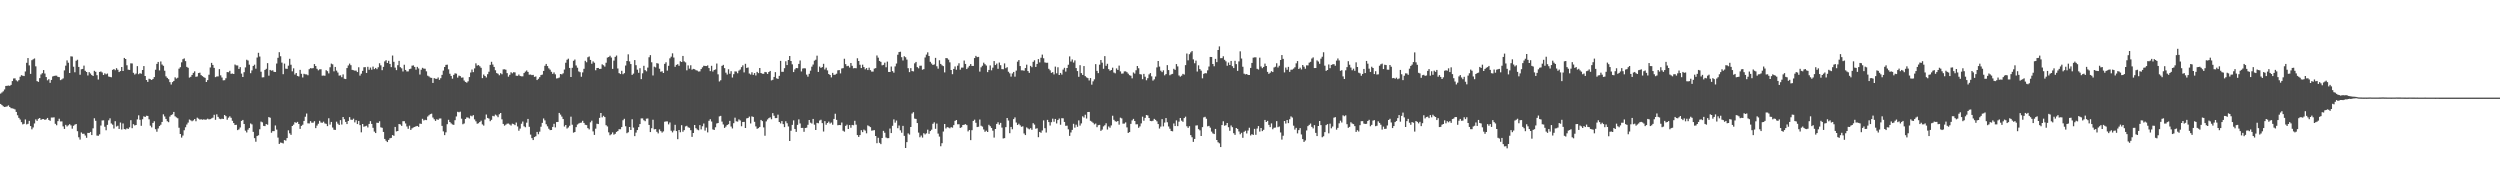 <?xml version="1.0" encoding="UTF-8"?>
<svg xmlns="http://www.w3.org/2000/svg" width="1920" height="150">
  <path d="M0 71.894h1v7.910H0zM1 70.990h1v9.677H1zM2 70.145h1v11.492H2zM3 68.715h1v13.472H3zM4 65.991h1v15.994H4zM5 65.879h1v15.859H5zM6 65.696h1v15.273H6zM7 65.923h1v16.237H7zM8 65.199h1v17.910H8zM9 62.249h1v21.011H9zM10 60.281h1v23.206H10zM11 60.157h1v23.886H11zM12 61.677h1v24.280H12zM13 62.519h1v26.026H13zM14 61.546h1v28.965H14zM15 58.935h1v32.890H15zM16 57.754h1v36.056H16zM17 58.159h1v37.374H17zM18 58.411h1v36.669H18zM19 54.909h1v36.827H19zM20 48.244h1v47.314H20zM21 44.614h1v50.473H21zM22 50.246h1v42.590H22zM23 56.733h1v40.079H23zM24 46.227h1v53.110H24zM25 45.502h1v52.414H25zM26 44.879h1v49.921H26zM27 50.947h1v40.762H27zM28 62.325h1v30.526H28zM29 62.885h1v28.331H29zM30 60.020h1v30.602H30zM31 57.195h1v34.866H31zM32 56.193h1v35.305H32zM33 53.831h1v37.592H33zM34 56.472h1v35.662H34zM35 59.164h1v32.487H35zM36 61.681h1v28.869H36zM37 60.812h1v31.313H37zM38 63.574h1v29.189H38zM39 61.404h1v28.883H39zM40 58.736h1v31.528H40zM41 58.315h1v31.776H41zM42 58.113h1v36.974H42zM43 58.120h1v38.095H43zM44 59.017h1v34.016H44zM45 59.216h1v31.959H45zM46 61.539h1v31.760H46zM47 60.956h1v32.275H47zM48 60.214h1v36.875H48zM49 54.062h1v44.980H49zM50 50.430h1v45.458H50zM51 46.376h1v50.729H51zM52 48.198h1v48.033H52zM53 56.083h1v39.306H53zM54 43.282h1v53.032H54zM55 43.391h1v55.442H55zM56 51.267h1v45.330H56zM57 55.524h1v40.212H57zM58 46.655h1v48.592H58zM59 45.872h1v54.900H59zM60 51.425h1v54.012H60zM61 57.394h1v49.802H61zM62 53.220h1v48.500H62zM63 52.929h1v49.823H63zM64 50.386h1v52.325H64zM65 54.355h1v49.759H65zM66 55.277h1v50.562H66zM67 57.978h1v44.053H67zM68 55.385h1v46.745H68zM69 56.495h1v44.822H69zM70 57.676h1v46.051H70zM71 58.390h1v40.192H71zM72 54.382h1v36.468H72zM73 55.119h1v37.676H73zM74 57.761h1v46.383H74zM75 61.102h1v43.211H75zM76 55.270h1v47.889H76zM77 54.888h1v41.496H77zM78 55.669h1v36.836H78zM79 57.598h1v34.822H79zM80 56.303h1v41.018H80zM81 57.079h1v42.952H81zM82 56.495h1v39.397H82zM83 58.756h1v33.650H83zM84 59.106h1v31.783H84zM85 59.317h1v35.481H85zM86 53.668h1v42.087H86zM87 53.050h1v45.671H87zM88 53.897h1v39.164H88zM89 52.366h1v44.799H89zM90 53.547h1v43.034H90zM91 55.323h1v43.698H91zM92 54.586h1v39.544H92zM93 51.448h1v48.054H93zM94 54.540h1v40.283H94zM95 44.513h1v54.616H95zM96 45.332h1v54.112H96zM97 50.105h1v48.450H97zM98 53.519h1v45.502H98zM99 53.703h1v44.094H99zM100 48.619h1v43.698H100zM101 48.766h1v49.709H101zM102 55.902h1v39.468H102zM103 57.216h1v39.153H103zM104 56.488h1v39.489H104zM105 50.777h1v40.938H105zM106 57.010h1v31.577H106zM107 56.195h1v35.820H107zM108 56.637h1v39.981H108zM109 53.746h1v37.866H109zM110 50.732h1v38.612H110zM111 58.376h1v31.460H111zM112 61.418h1v27.486H112zM113 62.874h1v26.168H113zM114 60.471h1v31.167H114zM115 60.901h1v35.621H115zM116 61.416h1v36.429H116zM117 60.599h1v33.797H117zM118 59.207h1v33.945H118zM119 53.561h1v45.673H119zM120 49.065h1v52.091H120zM121 47.573h1v51.070H121zM122 54.057h1v42.773H122zM123 47.200h1v48.605H123zM124 49.553h1v44.110H124zM125 50.544h1v37.239H125zM126 54.332h1v35.108H126zM127 58.630h1v32.698H127zM128 59.795h1v33.348H128zM129 60.818h1v33.028H129zM130 63.066h1v26.502H130zM131 64.936h1v23.458H131zM132 63.066h1v24.756H132zM133 62.164h1v23.808H133zM134 59.402h1v29.958H134zM135 60.352h1v29.826H135zM136 59.722h1v31.098H136zM137 52.725h1v45.369H137zM138 51.624h1v51.311H138zM139 47.894h1v57.784H139zM140 45.463h1v58.601H140zM141 44.838h1v55.204H141zM142 46.928h1v50.798H142zM143 51.370h1v44.266H143zM144 52.068h1v42.094H144zM145 59.589h1v32.197H145zM146 58.969h1v33.458H146zM147 57.541h1v35.609H147zM148 55.950h1v36.509H148zM149 54.792h1v36.658H149zM150 59.006h1v34.101H150zM151 58.715h1v31.659H151zM152 56.097h1v35.065H152zM153 55.799h1v36.065H153zM154 57.713h1v33.893H154zM155 58.445h1v33.497H155zM156 59.221h1v32.426H156zM157 59.818h1v32.140H157zM158 62.975h1v28.823H158zM159 61.523h1v29.617H159zM160 57.397h1v34.325H160zM161 51.837h1v39.681H161zM162 48.276h1v42.677H162zM163 49.873h1v40.521H163zM164 52.100h1v36.069H164zM165 59.241h1v32.790H165zM166 58.722h1v29.075H166zM167 58.649h1v31.082H167zM168 53.105h1v38.031H168zM169 57.877h1v33.673H169zM170 59.571h1v31.561H170zM171 61.707h1v29.709H171zM172 61.601h1v26.724H172zM173 60.120h1v29.130H173zM174 55.371h1v36.600H174zM175 55.499h1v34.845H175zM176 54.371h1v34.955H176zM177 56.660h1v33.822H177zM178 56.493h1v36.301H178zM179 56.845h1v37.665H179zM180 49.569h1v46.436H180zM181 50.244h1v45.600H181zM182 50.274h1v49.670H182zM183 52.931h1v46.452H183zM184 51.544h1v46.360H184zM185 56.548h1v36.319H185zM186 59.111h1v32.982H186zM187 55.433h1v39.780H187zM188 51.739h1v48.592H188zM189 45.886h1v55.833H189zM190 46.495h1v53.091H190zM191 49.660h1v48.619H191zM192 56.218h1v38.601H192zM193 54.073h1v41.471H193zM194 50.656h1v50.636H194zM195 49.670h1v56.413H195zM196 52.732h1v56.108H196zM197 44.199h1v60.276H197zM198 40.567h1v63.293H198zM199 43.442h1v55.838H199zM200 55.106h1v38.285H200zM201 59.422h1v34.522H201zM202 59.354h1v37.335H202zM203 53.721h1v43.135H203zM204 52.844h1v42.414H204zM205 48.505h1v47.310H205zM206 58.109h1v31.801H206zM207 53.687h1v36.726H207zM208 54.275h1v47.651H208zM209 54.018h1v46.699H209zM210 55.170h1v45.559H210zM211 55.291h1v41.066H211zM212 48.798h1v50.718H212zM213 44.396h1v61.288H213zM214 40.102h1v70.438H214zM215 43.192h1v66.266H215zM216 48.090h1v61.645H216zM217 56.998h1v53.208H217zM218 48.843h1v58.713H218zM219 52.757h1v55.218H219zM220 52.913h1v53.126H220zM221 50.425h1v49.686H221zM222 45.145h1v57.278H222zM223 49.715h1v53.872H223zM224 54.792h1v41.952H224zM225 52.462h1v43.270H225zM226 57.246h1v36.578H226zM227 56.055h1v38.294H227zM228 58.331h1v35.239H228zM229 58.722h1v36.516H229zM230 53.641h1v45.332H230zM231 56.669h1v40.020H231zM232 59.489h1v36.328H232zM233 56.701h1v36.200H233zM234 57.111h1v32.526H234zM235 57.120h1v30.054H235zM236 57.813h1v36.889H236zM237 53.153h1v41.645H237zM238 52.345h1v40.695H238zM239 52.515h1v41.759H239zM240 52.322h1v41.892H240zM241 49.212h1v43.877H241zM242 50.665h1v47.729H242zM243 52.833h1v43.645H243zM244 53.996h1v41.055H244zM245 53.231h1v39.560H245zM246 53.197h1v40.887H246zM247 58.127h1v36.191H247zM248 58.008h1v35.422H248zM249 58.186h1v36.598H249zM250 53.909h1v41.235H250zM251 54.703h1v42.144H251zM252 56.394h1v34.440H252zM253 51.672h1v44.023H253zM254 48.839h1v44.808H254zM255 49.388h1v48.564H255zM256 54.799h1v44.843H256zM257 51.402h1v48.409H257zM258 54.202h1v39.244H258zM259 55.692h1v39.294H259zM260 58.060h1v37.935H260zM261 57.864h1v34.406H261zM262 59.294h1v36.349H262zM263 57.140h1v32.728H263zM264 60.489h1v31.071H264zM265 60.706h1v32.918H265zM266 52.265h1v43.002H266zM267 50.272h1v42.588H267zM268 48.834h1v41.142H268zM269 50.050h1v41.867H269zM270 53.638h1v38.404H270zM271 53.893h1v37.244H271zM272 54.277h1v39.704H272zM273 54.197h1v38.134H273zM274 55.323h1v39.970H274zM275 51.649h1v41.247H275zM276 58.081h1v38.015H276zM277 56.586h1v45.065H277zM278 54.403h1v40.835H278zM279 51.647h1v45.696H279zM280 51.569h1v45.412H280zM281 56.033h1v40.544H281zM282 51.292h1v46.609H282zM283 53.540h1v41.636H283zM284 51.858h1v41.171H284zM285 53.549h1v41.634H285zM286 51.153h1v46.989H286zM287 53.096h1v47.983H287zM288 52.190h1v49.986H288zM289 53.126h1v41.121H289zM290 51.649h1v42.751H290zM291 48.596h1v44.513H291zM292 50.178h1v47.623H292zM293 53.909h1v44.220H293zM294 51.377h1v49.969H294zM295 47.138h1v59.560H295zM296 46.239h1v61.832H296zM297 48.365h1v60.720H297zM298 46.710h1v60.759H298zM299 49.125h1v57.065H299zM300 51.569h1v54.316H300zM301 42.673h1v61.077H301zM302 47.488h1v56.799H302zM303 51.926h1v45.580H303zM304 53.860h1v47.038H304zM305 50.089h1v50.533H305zM306 46.770h1v48.486H306zM307 51.604h1v43.966H307zM308 52.462h1v44.195H308zM309 54.872h1v38.184H309zM310 49.709h1v43.391H310zM311 53.691h1v41.109H311zM312 54.863h1v42.245H312zM313 54.833h1v44.103H313zM314 53.096h1v43.423H314zM315 52.760h1v47.010H315zM316 50.446h1v48.138H316zM317 50.205h1v47.704H317zM318 51.393h1v46.099H318zM319 53.519h1v43.478H319zM320 51.329h1v45.371H320zM321 52.606h1v44.847H321zM322 57.250h1v37.683H322zM323 53.579h1v41.576H323zM324 52.087h1v39.141H324zM325 52.670h1v39.823H325zM326 52.764h1v39.235H326zM327 54.762h1v37.486H327zM328 58.122h1v31.350H328zM329 58.731h1v29.794H329zM330 59.608h1v28.070H330zM331 59.816h1v27.498H331zM332 63.693h1v26.562H332zM333 59.999h1v31.622H333zM334 60.445h1v32.455H334zM335 60.580h1v31.016H335zM336 59.512h1v32.558H336zM337 61.347h1v29.688H337zM338 60.047h1v30.915H338zM339 57.488h1v39.198H339zM340 54.224h1v46.674H340zM341 51.437h1v52.368H341zM342 49.805h1v51.842H342zM343 49.647h1v45.717H343zM344 53.226h1v38.802H344zM345 56.632h1v37.042H345zM346 58.298h1v36.475H346zM347 60.416h1v35.184H347zM348 57.477h1v38.429H348zM349 56.300h1v36.015H349zM350 56.602h1v32.822H350zM351 59.585h1v26.273H351zM352 58.047h1v28.173H352zM353 58.484h1v27.274H353zM354 59.644h1v31.474H354zM355 59.491h1v35.937H355zM356 61.844h1v32.973H356zM357 62.922h1v28.487H357zM358 63.471h1v26.690H358zM359 62.457h1v27.846H359zM360 59.164h1v31.847H360zM361 55.701h1v33.149H361zM362 53.387h1v35.950H362zM363 55.376h1v33.046H363zM364 52.535h1v39.175H364zM365 48.642h1v44.563H365zM366 50.372h1v44.657H366zM367 49.965h1v44.728H367zM368 50.910h1v42.787H368zM369 52.073h1v40.617H369zM370 59.992h1v35.550H370zM371 57.246h1v39.207H371zM372 58.358h1v33.458H372zM373 59.480h1v28.464H373zM374 56.973h1v33.598H374zM375 55.069h1v36.015H375zM376 49.830h1v43.250H376zM377 47.479h1v44.538H377zM378 49.544h1v39.459H378zM379 51.409h1v37.937H379zM380 53.986h1v34.021H380zM381 56.108h1v32.607H381zM382 56.628h1v33.364H382zM383 57.818h1v29.945H383zM384 56.236h1v30.558H384zM385 57.044h1v34.584H385zM386 53.309h1v41.876H386zM387 53.204h1v43.325H387zM388 53.581h1v42.151H388zM389 56.154h1v38.816H389zM390 58.894h1v36.001H390zM391 57.456h1v38.180H391zM392 55.511h1v40.899H392zM393 56.314h1v38.667H393zM394 55.465h1v39.855H394zM395 55.589h1v40.528H395zM396 58.163h1v35.946H396zM397 58.262h1v38.857H397zM398 57.225h1v43.165H398zM399 58.321h1v40.448H399zM400 58.633h1v36.408H400zM401 58.612h1v34.703H401zM402 56.138h1v40.881H402zM403 54.982h1v42.762H403zM404 54.140h1v40.057H404zM405 55.243h1v36.086H405zM406 57.339h1v40.045H406zM407 57.225h1v46.165H407zM408 57.715h1v48.367H408zM409 57.523h1v50.072H409zM410 59.031h1v46.259H410zM411 58.747h1v45.918H411zM412 61.507h1v39.839H412zM413 60.532h1v42.567H413zM414 59.237h1v41.869H414zM415 57.674h1v39.679H415zM416 57.269h1v37.106H416zM417 54.492h1v36.488H417zM418 50.546h1v41.931H418zM419 49.123h1v46.312H419zM420 50.759h1v46.275H420zM421 52.473h1v46.406H421zM422 53.524h1v46.440H422zM423 55.128h1v44.705H423zM424 56.728h1v40.764H424zM425 55.621h1v39.436H425zM426 57.063h1v40.782H426zM427 60.283h1v33.447H427zM428 60.047h1v33.595H428zM429 59.537h1v27.182H429zM430 56.827h1v31.203H430zM431 57.145h1v32.384H431zM432 56.314h1v35.143H432zM433 53.398h1v43.797H433zM434 48.157h1v47.868H434zM435 45.875h1v52.849H435zM436 45.058h1v52.849H436zM437 52.176h1v44.371H437zM438 59.134h1v30.476H438zM439 52.071h1v43.737H439zM440 46.694h1v55.177H440zM441 45.724h1v55.678H441zM442 50.265h1v47.372H442zM443 52.011h1v43.657H443zM444 54.836h1v40.059H444zM445 55.453h1v38.928H445zM446 58.912h1v35.246H446zM447 55.618h1v37.164H447zM448 52.826h1v41.588H448zM449 46.706h1v49.152H449zM450 47.809h1v48.287H450zM451 43.993h1v54.419H451zM452 43.371h1v56.001H452zM453 46.017h1v47.958H453zM454 48.946h1v43.751H454zM455 47.170h1v53.762H455zM456 48.182h1v55.421H456zM457 53.961h1v44.843H457zM458 52.224h1v42.787H458zM459 52.192h1v43.101H459zM460 52.947h1v37.571H460zM461 52.853h1v33.927H461zM462 49.429h1v40.672H462zM463 50.141h1v38.768H463zM464 51.134h1v38.786H464zM465 48.164h1v47.990H465zM466 44.243h1v52.865H466zM467 43.774h1v57.859H467zM468 42.794h1v61.098H468zM469 44.195h1v58.932H469zM470 52.883h1v48.798H470zM471 46.527h1v56.891H471zM472 43.659h1v59.120H472zM473 42.673h1v58.630H473zM474 52.565h1v48.095H474zM475 56.179h1v43.053H475zM476 56.893h1v42.359H476zM477 54.380h1v43.183H477zM478 56.971h1v35.394H478zM479 56.186h1v35.040H479zM480 50.333h1v46.632H480zM481 46.836h1v55.444H481zM482 41.750h1v59.830H482zM483 47.134h1v50.395H483zM484 49.191h1v50.649H484zM485 57.486h1v34.097H485zM486 56.509h1v41.469H486zM487 46.113h1v58.443H487zM488 50.050h1v51.794H488zM489 53.517h1v46.399H489zM490 55.895h1v41.757H490zM491 52.386h1v42.888H491zM492 60.761h1v30.192H492zM493 56.344h1v34.579H493zM494 50.519h1v41.853H494zM495 53.870h1v39.219H495zM496 54.778h1v36.365H496zM497 51.942h1v39.059H497zM498 43.991h1v51.938H498zM499 42.361h1v59.068H499zM500 47.804h1v50.668H500zM501 57.969h1v33.991H501zM502 51.205h1v48.122H502zM503 51.743h1v47.401H503zM504 48.479h1v52.723H504zM505 48.866h1v53.604H505zM506 52.810h1v46.575H506zM507 55.087h1v45.630H507zM508 54.746h1v47.102H508zM509 56.053h1v44.870H509zM510 49.043h1v44.442H510zM511 47.843h1v45.376H511zM512 54.227h1v38.983H512zM513 50.558h1v44.978H513zM514 44.794h1v49.258H514zM515 43.524h1v56.891H515zM516 40.952h1v60.750H516zM517 44.167h1v56.145H517zM518 51.288h1v44.554H518zM519 49.821h1v50.832H519zM520 49.299h1v57.591H520zM521 50.549h1v49.287H521zM522 47.049h1v54.556H522zM523 47.630h1v48.521H523zM524 42.945h1v58.207H524zM525 47.175h1v52.789H525zM526 47.944h1v49.134H526zM527 54.030h1v42.604H527zM528 50.212h1v47.598H528zM529 52.760h1v45.408H529zM530 50.123h1v49.846H530zM531 53.519h1v51.615H531zM532 52.897h1v49.242H532zM533 53.162h1v42.822H533zM534 53.925h1v44.515H534zM535 54.215h1v45.289H535zM536 54.927h1v45.124H536zM537 54.849h1v41.231H537zM538 53.053h1v46.323H538zM539 51.734h1v45.213H539zM540 50.471h1v44.394H540zM541 50.647h1v49.644H541zM542 50.759h1v47.255H542zM543 50.235h1v51.439H543zM544 52.272h1v40.526H544zM545 54.623h1v36.946H545zM546 50.537h1v42.808H546zM547 54.927h1v44.474H547zM548 53.753h1v46.106H548zM549 53.311h1v44.447H549zM550 48.814h1v45.992H550zM551 57.090h1v37.372H551zM552 62.558h1v26.832H552zM553 61.622h1v27.379H553zM554 50.608h1v42.764H554zM555 49.841h1v45.742H555zM556 52.350h1v45.921H556zM557 55.799h1v41.412H557zM558 57.234h1v38.750H558zM559 53.192h1v42.176H559zM560 56.641h1v36.175H560zM561 54.671h1v42.515H561zM562 59.544h1v39.107H562zM563 56.960h1v37.656H563zM564 54.845h1v35.541H564zM565 54.920h1v38.248H565zM566 56.280h1v37.106H566zM567 54.231h1v37.463H567zM568 53.384h1v39.141H568zM569 51.567h1v45.422H569zM570 50.164h1v43.508H570zM571 55.607h1v38.001H571zM572 49.022h1v49.267H572zM573 52.183h1v38.770H573zM574 51.830h1v38.814H574zM575 56.493h1v33.062H575zM576 57.255h1v37.546H576zM577 55.522h1v33.875H577zM578 57.502h1v32.327H578zM579 56.126h1v37.415H579zM580 57.960h1v39.091H580zM581 55.190h1v43.746H581zM582 56.177h1v42.245H582zM583 52.203h1v45.268H583zM584 56.085h1v36.035H584zM585 56.614h1v36.422H585zM586 56.692h1v41.142H586zM587 55.227h1v48.997H587zM588 55.479h1v37.749H588zM589 56.799h1v34.948H589zM590 55.282h1v35.458H590zM591 54.460h1v35.669H591zM592 61.745h1v29.837H592zM593 61.299h1v25.582H593zM594 59.074h1v29.819H594zM595 55.380h1v35.323H595zM596 60.155h1v30.531H596zM597 60.629h1v27.415H597zM598 58.250h1v35.452H598zM599 46.735h1v48.100H599zM600 55.161h1v37.807H600zM601 55.149h1v40.192H601zM602 52.396h1v45.222H602zM603 47.051h1v46.104H603zM604 49.960h1v44.685H604zM605 46.083h1v51.022H605zM606 43.007h1v65.279H606zM607 46.866h1v53.561H607zM608 49.386h1v46.488H608zM609 55.364h1v37.113H609zM610 53.309h1v45.737H610zM611 52.240h1v49.047H611zM612 52.389h1v43.490H612zM613 49.081h1v42.643H613zM614 46.415h1v48.427H614zM615 54.906h1v43.350H615zM616 52.627h1v45.552H616zM617 52.357h1v48.853H617zM618 52.524h1v45.765H618zM619 57.317h1v40.746H619zM620 58.868h1v37.001H620zM621 56.683h1v35.484H621zM622 54.256h1v39.928H622zM623 51.199h1v43.696H623zM624 49.548h1v41.771H624zM625 46.568h1v49.157H625zM626 45.854h1v53.970H626zM627 42.767h1v51.581H627zM628 55.266h1v39.425H628zM629 51.160h1v41.386H629zM630 52.155h1v39.800H630zM631 51.485h1v43.089H631zM632 49.004h1v52.020H632zM633 53.362h1v39.681H633zM634 51.981h1v43.824H634zM635 54.078h1v40.388H635zM636 56.827h1v36.541H636zM637 57.605h1v37.244H637zM638 59.454h1v34.641H638zM639 55.941h1v39.832H639zM640 57.518h1v33.815H640zM641 57.294h1v30.052H641zM642 56.618h1v35.415H642zM643 54.012h1v42.197H643zM644 53.808h1v42.171H644zM645 56.346h1v39.775H645zM646 52.570h1v41.521H646zM647 52.325h1v48.054H647zM648 45.090h1v56.007H648zM649 49.249h1v47.415H649zM650 50.858h1v44.888H650zM651 50.523h1v48.548H651zM652 51.842h1v44.215H652zM653 48.376h1v49.741H653zM654 50.521h1v45.431H654zM655 52.483h1v43.735H655zM656 52.256h1v40.519H656zM657 52.437h1v43.302H657zM658 44.765h1v58.946H658zM659 46.868h1v58.294H659zM660 49.720h1v54.030H660zM661 52.299h1v47.694H661zM662 49.651h1v51.846H662zM663 51.482h1v48.038H663zM664 53.249h1v47.063H664zM665 52.256h1v50.150H665zM666 53.815h1v42.487H666zM667 51.970h1v44.952H667zM668 53.863h1v43.797H668zM669 55.009h1v45.353H669zM670 55.012h1v45.140H670zM671 52.695h1v47.248H671zM672 52.309h1v52.123H672zM673 42.572h1v67.397H673zM674 44.275h1v61.546H674zM675 46.790h1v62.860H675zM676 47.511h1v63.158H676zM677 50.187h1v55.779H677zM678 49.793h1v50.729H678zM679 48.127h1v53.817H679zM680 51.656h1v53.989H680zM681 47.294h1v58.859H681zM682 55.243h1v50.862H682zM683 55.286h1v43.407H683zM684 51.073h1v51.102H684zM685 54.623h1v42.002H685zM686 55.833h1v35.882H686zM687 51.018h1v43.197H687zM688 48.791h1v43.778H688zM689 42.016h1v56.451H689zM690 39.999h1v56.429H690zM691 39.732h1v60.388H691zM692 43.936h1v57.992H692zM693 46.447h1v50.244H693zM694 43.231h1v61.098H694zM695 43.973h1v69.695H695zM696 45.770h1v63.396H696zM697 52.364h1v50.091H697zM698 55.380h1v47.997H698zM699 52.318h1v45.227H699zM700 54.591h1v32.581H700zM701 54.822h1v31.355H701zM702 48.626h1v42.483H702zM703 47.550h1v43.810H703zM704 51.569h1v42.966H704zM705 52.460h1v49.397H705zM706 50.459h1v54.941H706zM707 50.425h1v53.657H707zM708 53.542h1v52.137H708zM709 53.089h1v49.210H709zM710 44.112h1v59.129H710zM711 41.915h1v60.505H711zM712 40.166h1v59.425H712zM713 42.984h1v59.763H713zM714 47.466h1v53.174H714zM715 48.770h1v50.826H715zM716 49.908h1v45.181H716zM717 49.441h1v44.527H717zM718 44.451h1v54.483H718zM719 50.910h1v44.009H719zM720 52.732h1v49.885H720zM721 46.259h1v58.672H721zM722 49.123h1v63.192H722zM723 50.198h1v59.754H723zM724 50.773h1v50.240H724zM725 55.618h1v39.633H725zM726 44.609h1v54.044H726zM727 44.772h1v52.856H727zM728 45.808h1v52.144H728zM729 47.859h1v50.706H729zM730 53.744h1v43.895H730zM731 56.982h1v41.050H731zM732 52.936h1v43.169H732zM733 51.027h1v41.814H733zM734 53.565h1v38.592H734zM735 50.455h1v45.007H735zM736 48.605h1v46.829H736zM737 53.513h1v44.735H737zM738 51.940h1v45.820H738zM739 51.910h1v44.085H739zM740 46.490h1v49.315H740zM741 49.120h1v46.209H741zM742 53.046h1v43.078H742zM743 51.844h1v49.081H743zM744 50.565h1v49.283H744zM745 49.216h1v58.431H745zM746 50.645h1v49.329H746zM747 50.633h1v42.256H747zM748 44.586h1v47.308H748zM749 42.927h1v51.382H749zM750 43.877h1v53.721H750zM751 43.678h1v53.650H751zM752 54.982h1v36.836H752zM753 51.730h1v44.810H753zM754 50.473h1v46.754H754zM755 48.109h1v51.297H755zM756 49.283h1v51.947H756zM757 50.338h1v50.020H757zM758 55.410h1v45.957H758zM759 53.716h1v42.107H759zM760 50.219h1v46.683H760zM761 54.012h1v44.250H761zM762 51.986h1v48.351H762zM763 46.898h1v58.768H763zM764 49.949h1v49.107H764zM765 48.837h1v46.326H765zM766 52.821h1v41.093H766zM767 48.001h1v47.752H767zM768 50.077h1v44.307H768zM769 53.073h1v44.932H769zM770 53.178h1v53.146H770zM771 48.669h1v57.426H771zM772 52.359h1v45.259H772zM773 51.595h1v39.027H773zM774 55.069h1v37.477H774zM775 56.335h1v45.943H775zM776 58.852h1v38.651H776zM777 56.424h1v42.851H777zM778 55.264h1v36.227H778zM779 58.859h1v31.318H779zM780 54.199h1v39.915H780zM781 47.340h1v48.676H781zM782 46.113h1v48.907H782zM783 50.750h1v45.497H783zM784 54.007h1v43.398H784zM785 54.034h1v43.005H785zM786 54.316h1v48.196H786zM787 52.263h1v51.480H787zM788 49.642h1v48.189H788zM789 54.577h1v44.108H789zM790 55.978h1v43.369H790zM791 50.567h1v47.914H791zM792 51.590h1v48.120H792zM793 47.438h1v47.184H793zM794 46.275h1v49.395H794zM795 51.393h1v47.461H795zM796 49.088h1v49.443H796zM797 45.438h1v59.917H797zM798 47.935h1v53.403H798zM799 44.328h1v57.669H799zM800 41.920h1v58.255H800zM801 44.746h1v47.720H801zM802 47.928h1v50.537H802zM803 48.207h1v53.558H803zM804 48.184h1v43.856H804zM805 52.844h1v40.913H805zM806 54.021h1v42.393H806zM807 55.982h1v37.862H807zM808 55.383h1v35.742H808zM809 57.127h1v36.367H809zM810 51.151h1v40.192H810zM811 56.344h1v38.486H811zM812 51.684h1v40.542H812zM813 57.580h1v33.430H813zM814 56.010h1v39.775H814zM815 57.298h1v33.469H815zM816 53.439h1v37.427H816zM817 52.087h1v41.581H817zM818 55.009h1v41.611H818zM819 52.247h1v44.275H819zM820 49.731h1v49.574H820zM821 43.309h1v61.034H821zM822 47.243h1v54.504H822zM823 45.676h1v54.053H823zM824 48.049h1v47.019H824zM825 46.376h1v51.649H825zM826 52.286h1v43.474H826zM827 54.584h1v42.796H827zM828 58.967h1v33.474H828zM829 50.056h1v46.387H829zM830 56.147h1v38.608H830zM831 57.552h1v31.815H831zM832 50.729h1v39.544H832zM833 58.482h1v29.620H833zM834 59.420h1v31.595H834zM835 60.031h1v25.980H835zM836 61.787h1v24.165H836zM837 59.960h1v32.824H837zM838 65.000h1v28.445H838zM839 62.466h1v31.870H839zM840 60.910h1v34.621H840zM841 49.255h1v45.596H841zM842 54.412h1v43.298H842zM843 56.174h1v39.993H843zM844 49.663h1v46.223H844zM845 46.090h1v54.421H845zM846 48.120h1v51.416H846zM847 52.831h1v44.231H847zM848 43.124h1v53.069H848zM849 50.558h1v44.112H849zM850 49.001h1v50.491H850zM851 53.091h1v44.025H851zM852 54.300h1v43.799H852zM853 53.760h1v42.522H853zM854 51.981h1v36.928H854zM855 55.692h1v36.303H855zM856 56.319h1v36.804H856zM857 52.522h1v40.990H857zM858 53.687h1v39.256H858zM859 50.384h1v45.376H859zM860 54.836h1v35.541H860zM861 56.552h1v34.367H861zM862 56.419h1v38.553H862zM863 54.836h1v40.086H863zM864 54.760h1v39.256H864zM865 55.444h1v42.403H865zM866 56.589h1v45.497H866zM867 57.745h1v43.691H867zM868 58.184h1v36.964H868zM869 60.134h1v32.350H869zM870 55.637h1v35.674H870zM871 56.513h1v36.404H871zM872 53.945h1v41.526H872zM873 50.713h1v44.730H873zM874 52.432h1v45.701H874zM875 56.918h1v40.171H875zM876 57.179h1v37.603H876zM877 60.839h1v28.759H877zM878 56.726h1v35.987H878zM879 58.907h1v31.622H879zM880 61.633h1v26.694H880zM881 60.077h1v28.580H881zM882 57.159h1v33.463H882zM883 56.113h1v36.763H883zM884 58.598h1v34.476H884zM885 61.894h1v30.810H885zM886 60.933h1v30.357H886zM887 58.793h1v33.241H887zM888 51.739h1v41.430H888zM889 46.870h1v48.415H889zM890 51.153h1v47.543H890zM891 54.293h1v42.943H891zM892 55.399h1v36.102H892zM893 54.018h1v43.060H893zM894 57.880h1v36.273H894zM895 56.863h1v33.824H895zM896 50.043h1v43.861H896zM897 53.822h1v43.284H897zM898 57.802h1v41.066H898zM899 57.106h1v43.481H899zM900 56.738h1v44.144H900zM901 52.840h1v41.988H901zM902 53.636h1v43.174H902zM903 49.207h1v43.284H903zM904 50.993h1v45.872H904zM905 57.978h1v35.470H905zM906 58.873h1v31.739H906zM907 58.136h1v34.541H907zM908 56.708h1v36.857H908zM909 57.312h1v33.353H909zM910 50.022h1v39.592H910zM911 41.098h1v55.865H911zM912 46.310h1v51.897H912zM913 41.611h1v55.330H913zM914 40.224h1v63.570H914zM915 39.207h1v66.232H915zM916 45.609h1v63.359H916zM917 48.585h1v58.113H917zM918 46.541h1v49.887H918zM919 54.941h1v41.338H919zM920 50.175h1v48.985H920zM921 53.030h1v47.083H921zM922 54.272h1v50.155H922zM923 60.175h1v37.486H923zM924 56.731h1v33.437H924zM925 56.147h1v33.543H925zM926 56.330h1v34.868H926zM927 54.005h1v42.998H927zM928 51.098h1v45.575H928zM929 43.728h1v54.346H929zM930 43.783h1v57.280H930zM931 49.150h1v53.286H931zM932 50.901h1v52.084H932zM933 45.186h1v53.860H933zM934 47.729h1v59.772H934zM935 38.393h1v70.866H935zM936 35.616h1v74.444H936zM937 44.673h1v68.280H937zM938 44.655h1v51.414H938zM939 43.208h1v49.940H939zM940 45.911h1v50.661H940zM941 47.081h1v49.077H941zM942 50.491h1v43.996H942zM943 48.029h1v49.660H943zM944 49.903h1v50.565H944zM945 46.781h1v49.590H945zM946 50.842h1v46.848H946zM947 52.270h1v50.004H947zM948 46.690h1v56.886H948zM949 49.244h1v49.049H949zM950 54.421h1v44.586H950zM951 47.177h1v53.767H951zM952 39.445h1v63.675H952zM953 44.932h1v57.083H953zM954 51.276h1v54.536H954zM955 56.577h1v44.666H955zM956 57.120h1v43.275H956zM957 56.843h1v45.646H957zM958 57.534h1v42.700H958zM959 57.596h1v40.480H959zM960 52.167h1v51.871H960zM961 48.312h1v54.765H961zM962 44.266h1v59.340H962zM963 44.028h1v54.945H963zM964 44.019h1v59.507H964zM965 52.860h1v45.877H965zM966 53.391h1v43.437H966zM967 44.296h1v56.786H967zM968 51.043h1v47.243H968zM969 52.389h1v48.326H969zM970 51.393h1v48.315H970zM971 48.871h1v43.222H971zM972 50.690h1v42.998H972zM973 55.206h1v37.605H973zM974 56.744h1v39.171H974zM975 55.868h1v41.778H975zM976 54.659h1v40.100H976zM977 55.369h1v43.927H977zM978 51.828h1v46.321H978zM979 51.249h1v46.685H979zM980 48.578h1v44.456H980zM981 51.794h1v45.902H981zM982 50.462h1v46.731H982zM983 46.104h1v55.623H983zM984 42.286h1v64.925H984zM985 45.218h1v59.040H985zM986 55.618h1v37.328H986zM987 51.842h1v43.034H987zM988 53.540h1v38.603H988zM989 51.354h1v43.231H989zM990 55.181h1v36.404H990zM991 53.551h1v35.850H991zM992 53.446h1v36.841H992zM993 52.675h1v43.854H993zM994 51.636h1v47.873H994zM995 48.642h1v49.541H995zM996 46.912h1v55.543H996zM997 52.998h1v46.969H997zM998 51.981h1v46.404H998zM999 53.352h1v49.933H999zM1000 49.899h1v56.905H1000zM1001 51.224h1v57.784H1001zM1002 52.787h1v55.096H1002zM1003 50.159h1v50.038H1003zM1004 50.221h1v46.653H1004zM1005 48.136h1v47.786H1005zM1006 47.449h1v47.399H1006zM1007 44.964h1v52.471H1007zM1008 44.073h1v54.549H1008zM1009 52.256h1v43.824H1009zM1010 52.229h1v49.807H1010zM1011 46.392h1v58.092H1011zM1012 47.278h1v49.491H1012zM1013 49.017h1v43.934H1013zM1014 45.069h1v51.052H1014zM1015 43.552h1v61.887H1015zM1016 40.130h1v64.515H1016zM1017 50.418h1v51.043H1017zM1018 54.405h1v41.709H1018zM1019 53.746h1v41.604H1019zM1020 49.512h1v52.895H1020zM1021 52.368h1v42.629H1021zM1022 49.866h1v48.683H1022zM1023 49.422h1v47.779H1023zM1024 49.232h1v41.128H1024zM1025 50.484h1v39.452H1025zM1026 46.561h1v53.046H1026zM1027 44.916h1v53.311H1027zM1028 46.429h1v48.280H1028zM1029 54.362h1v38.287H1029zM1030 53.929h1v40.203H1030zM1031 58.674h1v29.917H1031zM1032 60.651h1v28.631H1032zM1033 53.996h1v34.579H1033zM1034 51.572h1v43.817H1034zM1035 46.985h1v51.167H1035zM1036 49.727h1v47.715H1036zM1037 51.874h1v42.011H1037zM1038 53.963h1v40.917H1038zM1039 52.760h1v42.570H1039zM1040 54.369h1v42.508H1040zM1041 47.875h1v53.455H1041zM1042 51.466h1v48.514H1042zM1043 55.804h1v45.202H1043zM1044 56.328h1v39.835H1044zM1045 58.147h1v34.927H1045zM1046 56.804h1v36.239H1046zM1047 52.929h1v42.007H1047zM1048 56.122h1v39.091H1048zM1049 46.774h1v48.310H1049zM1050 48.878h1v44.053H1050zM1051 52.716h1v39.310H1051zM1052 55.222h1v41.755H1052zM1053 51.254h1v44.664H1053zM1054 52.215h1v40.407H1054zM1055 56.861h1v35.408H1055zM1056 54.687h1v42.240H1056zM1057 57.262h1v39.297H1057zM1058 57.076h1v36.086H1058zM1059 50.507h1v43.920H1059zM1060 49.335h1v46.470H1060zM1061 48.848h1v50.674H1061zM1062 53.057h1v44.174H1062zM1063 49.711h1v49.308H1063zM1064 49.986h1v48.859H1064zM1065 53.522h1v42.854H1065zM1066 53.556h1v38.580H1066zM1067 49.944h1v41.281H1067zM1068 51.258h1v42.783H1068zM1069 60.056h1v38.278H1069zM1070 59.859h1v36.978H1070zM1071 60.489h1v33.273H1071zM1072 59.660h1v33.234H1072zM1073 60.807h1v29.903H1073zM1074 60.244h1v28.109H1074zM1075 53.689h1v39.773H1075zM1076 57.047h1v31.950H1076zM1077 61.551h1v24.946H1077zM1078 58.159h1v32.002H1078zM1079 56.321h1v41.238H1079zM1080 56.424h1v36.607H1080zM1081 57.456h1v33.836H1081zM1082 52.741h1v41.496H1082zM1083 50.638h1v45.206H1083zM1084 49.594h1v44.158H1084zM1085 47.678h1v46.571H1085zM1086 40.231h1v60.839H1086zM1087 47.864h1v45.049H1087zM1088 49.780h1v43.819H1088zM1089 55.891h1v38.864H1089zM1090 56.371h1v37.198H1090zM1091 59.763h1v37.109H1091zM1092 57.777h1v36.861H1092zM1093 57.433h1v31.089H1093zM1094 58.244h1v32.689H1094zM1095 57.957h1v31.936H1095zM1096 54.446h1v35.145H1096zM1097 53.041h1v37.681H1097zM1098 58.127h1v30.244H1098zM1099 54.728h1v35.358H1099zM1100 57.436h1v30.659H1100zM1101 54.272h1v34.959H1101zM1102 55.190h1v34.666H1102zM1103 53.691h1v38.537H1103zM1104 58.926h1v31.853H1104zM1105 57.694h1v39.887H1105zM1106 59.065h1v38.383H1106zM1107 60.677h1v35.044H1107zM1108 59.377h1v35.841H1108zM1109 54.334h1v38.074H1109zM1110 53.959h1v40.746H1110zM1111 54.268h1v38.821H1111zM1112 52.487h1v41.453H1112zM1113 55.357h1v37.667H1113zM1114 51.688h1v42.650H1114zM1115 56.948h1v34.474H1115zM1116 60.063h1v30.993H1116zM1117 62.604h1v27.315H1117zM1118 64.877h1v25.044H1118zM1119 63.467h1v32.366H1119zM1120 58.699h1v34.048H1120zM1121 57.676h1v33.675H1121zM1122 59.493h1v33.275H1122zM1123 60.825h1v31.812H1123zM1124 58.983h1v31.089H1124zM1125 62.796h1v28.711H1125zM1126 64.771h1v25.305H1126zM1127 58.081h1v36.369H1127zM1128 56.259h1v41.242H1128zM1129 53.437h1v45.808H1129zM1130 54.343h1v44.875H1130zM1131 58.729h1v38.409H1131zM1132 60.841h1v35.703H1132zM1133 56.854h1v37.205H1133zM1134 56.099h1v40.617H1134zM1135 55.758h1v36.344H1135zM1136 51.411h1v43.030H1136zM1137 52.183h1v42.659H1137zM1138 49.688h1v48.120H1138zM1139 54.506h1v46.626H1139zM1140 52.963h1v49.814H1140zM1141 52.023h1v49.370H1141zM1142 51.583h1v43.774H1142zM1143 50.624h1v45.959H1143zM1144 53.652h1v41.640H1144zM1145 56.200h1v41.265H1145zM1146 56.442h1v35.797H1146zM1147 53.391h1v40.432H1147zM1148 55.817h1v39.006H1148zM1149 53.510h1v45.561H1149zM1150 53.151h1v52.693H1150zM1151 52.899h1v53.481H1151zM1152 55.556h1v53.357H1152zM1153 50.496h1v55.440H1153zM1154 43.710h1v67.005H1154zM1155 41.174h1v71.262H1155zM1156 48.745h1v63.526H1156zM1157 52.835h1v61.063H1157zM1158 57.156h1v53.439H1158zM1159 54.053h1v50.173H1159zM1160 48.546h1v51.375H1160zM1161 45.545h1v56.003H1161zM1162 49.535h1v50.688H1162zM1163 50.977h1v41.599H1163zM1164 50.125h1v41.826H1164zM1165 55.174h1v35.996H1165zM1166 58.601h1v36.081H1166zM1167 56.360h1v35.966H1167zM1168 53.123h1v39.088H1168zM1169 48.493h1v48.933H1169zM1170 46.493h1v52.007H1170zM1171 45.099h1v55.653H1171zM1172 41.476h1v53.968H1172zM1173 45.969h1v51.066H1173zM1174 48.397h1v50.711H1174zM1175 46.239h1v54.366H1175zM1176 50.567h1v55.920H1176zM1177 51.098h1v48.640H1177zM1178 55.611h1v43.607H1178zM1179 58.292h1v38.065H1179zM1180 55.971h1v34.552H1180zM1181 53.233h1v35.520H1181zM1182 52.016h1v39.423H1182zM1183 51.785h1v39.956H1183zM1184 48.907h1v46.550H1184zM1185 45.927h1v49.690H1185zM1186 50.478h1v47.681H1186zM1187 43.556h1v57.534H1187zM1188 49.294h1v52.728H1188zM1189 50.837h1v48.308H1189zM1190 52.645h1v48.425H1190zM1191 49.969h1v46.065H1191zM1192 46.605h1v57.491H1192zM1193 48.134h1v53.870H1193zM1194 49.120h1v49.546H1194zM1195 52.650h1v45.859H1195zM1196 54.339h1v43.591H1196zM1197 53.446h1v41.066H1197zM1198 55.579h1v39.468H1198zM1199 62.309h1v29.681H1199zM1200 55.694h1v41.750H1200zM1201 47.083h1v57.198H1201zM1202 46.873h1v58.003H1202zM1203 51.537h1v50.846H1203zM1204 52.796h1v47.498H1204zM1205 56.326h1v43.559H1205zM1206 52.755h1v46.497H1206zM1207 47.694h1v57.758H1207zM1208 49.580h1v56.669H1208zM1209 52.144h1v50.578H1209zM1210 51.510h1v43.835H1210zM1211 53.442h1v41.798H1211zM1212 52.849h1v46.964H1212zM1213 54.073h1v42.352H1213zM1214 55.058h1v42.034H1214zM1215 57.058h1v41.245H1215zM1216 56.474h1v40.359H1216zM1217 58.303h1v39.262H1217zM1218 54.684h1v41.032H1218zM1219 54.272h1v43.222H1219zM1220 53.277h1v44.339H1220zM1221 55.135h1v43.872H1221zM1222 50.008h1v49.269H1222zM1223 47.788h1v51.782H1223zM1224 45.021h1v57.376H1224zM1225 52.867h1v46.060H1225zM1226 58.900h1v35.248H1226zM1227 57.921h1v34.449H1227zM1228 57.761h1v36.056H1228zM1229 55.831h1v39.551H1229zM1230 57.330h1v36.953H1230zM1231 59.109h1v36.154H1231zM1232 58.818h1v38.846H1232zM1233 55.133h1v40.441H1233zM1234 48.054h1v49.457H1234zM1235 49.287h1v55.360H1235zM1236 51.524h1v49.656H1236zM1237 54.932h1v46.097H1237zM1238 57.559h1v43.803H1238zM1239 57.811h1v40.517H1239zM1240 54.691h1v44.398H1240zM1241 52.428h1v42.535H1241zM1242 56.692h1v40.297H1242zM1243 56.028h1v41.702H1243zM1244 54.886h1v41.446H1244zM1245 52.304h1v41.952H1245zM1246 54.662h1v39.585H1246zM1247 57.069h1v34.669H1247zM1248 53.400h1v41.933H1248zM1249 53.112h1v42.776H1249zM1250 51.629h1v51.462H1250zM1251 50.663h1v50.347H1251zM1252 56.792h1v38.695H1252zM1253 59.088h1v31.462H1253zM1254 55.719h1v39.711H1254zM1255 55.245h1v39.727H1255zM1256 56.252h1v40.269H1256zM1257 56.815h1v38.850H1257zM1258 53.925h1v40.874H1258zM1259 53.638h1v40.160H1259zM1260 53.265h1v40.304H1260zM1261 58.031h1v36.008H1261zM1262 54.691h1v40.194H1262zM1263 54.142h1v42.730H1263zM1264 55.964h1v40.093H1264zM1265 57.978h1v33.382H1265zM1266 48.457h1v43.176H1266zM1267 50.739h1v46.062H1267zM1268 50.780h1v45.458H1268zM1269 54.579h1v40.567H1269zM1270 57.030h1v34.582H1270zM1271 58.498h1v31.375H1271zM1272 57.948h1v29.198H1272zM1273 53.801h1v35.939H1273zM1274 54.984h1v35.241H1274zM1275 51.606h1v43.423H1275zM1276 54.032h1v43.636H1276zM1277 55.211h1v42.000H1277zM1278 53.801h1v39.045H1278zM1279 47.527h1v46.536H1279zM1280 50.322h1v43.387H1280zM1281 52.215h1v40.741H1281zM1282 57.220h1v42.078H1282zM1283 57.900h1v40.489H1283zM1284 58.630h1v39.457H1284zM1285 57.021h1v35.271H1285zM1286 57.008h1v32.787H1286zM1287 58.083h1v32.577H1287zM1288 56.342h1v34.547H1288zM1289 54.165h1v35.889H1289zM1290 56.138h1v32.954H1290zM1291 59.283h1v31.993H1291zM1292 55.222h1v37.051H1292zM1293 55.888h1v35.049H1293zM1294 55.643h1v37.557H1294zM1295 62.393h1v28.793H1295zM1296 62.494h1v30.576H1296zM1297 62.306h1v28.830H1297zM1298 60.457h1v29.185H1298zM1299 64.433h1v26.022H1299zM1300 61.279h1v32.444H1300zM1301 57.362h1v39.159H1301zM1302 58.994h1v37.365H1302zM1303 56.735h1v38.484H1303zM1304 53.719h1v39.922H1304zM1305 54.085h1v37.816H1305zM1306 58.704h1v32.920H1306zM1307 57.500h1v34.763H1307zM1308 60.965h1v28.809H1308zM1309 59.791h1v35.413H1309zM1310 60.171h1v35.573H1310zM1311 58.136h1v32.581H1311zM1312 57.365h1v34.680H1312zM1313 60.484h1v27.319H1313zM1314 62.883h1v25.426H1314zM1315 60.011h1v31.114H1315zM1316 60.777h1v29.022H1316zM1317 64.870h1v22.980H1317zM1318 60.333h1v33.007H1318zM1319 59.294h1v30.066H1319zM1320 57.060h1v33.831H1320zM1321 55.396h1v33.469H1321zM1322 53.206h1v38.688H1322zM1323 54.286h1v37.953H1323zM1324 53.378h1v40.166H1324zM1325 50.059h1v42.842H1325zM1326 50.208h1v44.456H1326zM1327 50.912h1v43.572H1327zM1328 48.235h1v43.268H1328zM1329 51.379h1v40.446H1329zM1330 53.801h1v42.167H1330zM1331 57.404h1v39.901H1331zM1332 56.772h1v35.731H1332zM1333 59.354h1v29.070H1333zM1334 59.113h1v29.542H1334zM1335 58.912h1v30.455H1335zM1336 54.845h1v35.939H1336zM1337 53.252h1v37.230H1337zM1338 53.064h1v37.539H1338zM1339 55.428h1v31.563H1339zM1340 57.571h1v29.977H1340zM1341 60.841h1v26.326H1341zM1342 58.944h1v31.991H1342zM1343 54.959h1v36.580H1343zM1344 56.710h1v39.008H1344zM1345 60.068h1v39.917H1345zM1346 53.332h1v50.441H1346zM1347 54.337h1v45.138H1347zM1348 54.856h1v38.338H1348zM1349 58.090h1v31.279H1349zM1350 57.083h1v33.126H1350zM1351 56.998h1v42.258H1351zM1352 56.369h1v44.300H1352zM1353 54.286h1v39.551H1353zM1354 51.086h1v42.616H1354zM1355 52.652h1v40.162H1355zM1356 57.191h1v29.182H1356zM1357 57.040h1v29.393H1357zM1358 58.200h1v28.970H1358zM1359 60.683h1v28.951H1359zM1360 58.479h1v31.252H1360zM1361 57.085h1v34.545H1361zM1362 57.637h1v33.403H1362zM1363 58.086h1v33.224H1363zM1364 58.889h1v33.611H1364zM1365 62.180h1v30.654H1365zM1366 65.229h1v26.484H1366zM1367 63.132h1v35.149H1367zM1368 61.205h1v39.404H1368zM1369 57.122h1v44.069H1369zM1370 56.172h1v43.726H1370zM1371 59.017h1v39.361H1371zM1372 59.411h1v36.175H1372zM1373 62.048h1v35.275H1373zM1374 61.269h1v32.389H1374zM1375 64.055h1v25.985H1375zM1376 63.851h1v24.156H1376zM1377 60.253h1v27.937H1377zM1378 56.566h1v36.438H1378zM1379 55.344h1v37.960H1379zM1380 55.724h1v39.379H1380zM1381 57.445h1v41.771H1381zM1382 52.849h1v48.168H1382zM1383 54.449h1v43.613H1383zM1384 54.774h1v42.405H1384zM1385 53.366h1v44.909H1385zM1386 53.032h1v45.925H1386zM1387 54.082h1v45.101H1387zM1388 54.449h1v44.369H1388zM1389 57.806h1v35.287H1389zM1390 59.335h1v30.002H1390zM1391 60.448h1v36.433H1391zM1392 59.514h1v36.653H1392zM1393 56.950h1v41.956H1393zM1394 51.595h1v51.757H1394zM1395 53.609h1v48.569H1395zM1396 52.492h1v46.832H1396zM1397 56.884h1v40.370H1397zM1398 59.658h1v33.115H1398zM1399 57.598h1v36.065H1399zM1400 56.593h1v43.176H1400zM1401 55.641h1v39.178H1401zM1402 59.489h1v35.074H1402zM1403 56.687h1v34.918H1403zM1404 53.613h1v39.553H1404zM1405 54.179h1v38.237H1405zM1406 54.618h1v39.503H1406zM1407 51.622h1v42.027H1407zM1408 49.608h1v45.852H1408zM1409 49.219h1v51.327H1409zM1410 52.373h1v49.793H1410zM1411 49.434h1v55.884H1411zM1412 45.808h1v60.049H1412zM1413 41.563h1v62.249H1413zM1414 43.900h1v58.083H1414zM1415 46.928h1v57.053H1415zM1416 46.470h1v60.912H1416zM1417 54.037h1v48.292H1417zM1418 54.952h1v45.660H1418zM1419 55.547h1v41.885H1419zM1420 58.230h1v39.301H1420zM1421 59.381h1v37.104H1421zM1422 54.424h1v41.586H1422zM1423 47.102h1v47.621H1423zM1424 51.906h1v40.082H1424zM1425 52.180h1v41.940H1425zM1426 55.206h1v38.921H1426zM1427 51.512h1v42.904H1427zM1428 48.326h1v46.429H1428zM1429 48.518h1v52.988H1429zM1430 50.132h1v48.113H1430zM1431 54.620h1v42.519H1431zM1432 51.199h1v47.850H1432zM1433 51.695h1v47.292H1433zM1434 57.312h1v39.162H1434zM1435 62.254h1v30.169H1435zM1436 60.040h1v35.248H1436zM1437 59.930h1v31.533H1437zM1438 60.354h1v28.432H1438zM1439 63.764h1v28.276H1439zM1440 58.495h1v39.532H1440zM1441 54.044h1v46.284H1441zM1442 54.435h1v47.351H1442zM1443 55.895h1v43.593H1443zM1444 57.081h1v36.937H1444zM1445 59.322h1v30.020H1445zM1446 57.548h1v34.438H1446zM1447 51.302h1v47.777H1447zM1448 50.155h1v49.750H1448zM1449 52.634h1v45.090H1449zM1450 53.989h1v43.881H1450zM1451 55.142h1v40.821H1451zM1452 54.817h1v38.480H1452zM1453 55.202h1v39.324H1453zM1454 57.880h1v36.285H1454zM1455 56.644h1v36.099H1455zM1456 56.861h1v34.941H1456zM1457 53.808h1v39.974H1457zM1458 52.707h1v40.533H1458zM1459 54.687h1v40.125H1459zM1460 53.714h1v39.926H1460zM1461 54.208h1v38.656H1461zM1462 55.431h1v41.659H1462zM1463 52.844h1v50.972H1463zM1464 50.963h1v54.579H1464zM1465 52.679h1v49.681H1465zM1466 57.999h1v38.429H1466zM1467 60.249h1v31.400H1467zM1468 60.420h1v32.265H1468zM1469 60.258h1v32.602H1469zM1470 56.516h1v34.918H1470zM1471 54.565h1v35.708H1471zM1472 51.411h1v38.166H1472zM1473 49.580h1v42.712H1473zM1474 48.045h1v47.243H1474zM1475 48.262h1v45.980H1475zM1476 47.017h1v48.534H1476zM1477 49.647h1v45.836H1477zM1478 55.648h1v39.125H1478zM1479 59.308h1v37.132H1479zM1480 60.098h1v40.215H1480zM1481 57.445h1v47.044H1481zM1482 57.117h1v42.686H1482zM1483 55.623h1v39.027H1483zM1484 54.263h1v40.063H1484zM1485 53.858h1v39.537H1485zM1486 56.680h1v36.951H1486zM1487 55.355h1v38.258H1487zM1488 53.773h1v41.608H1488zM1489 52.029h1v43.128H1489zM1490 52.750h1v46.621H1490zM1491 54.733h1v45.181H1491zM1492 56.232h1v43.176H1492zM1493 58.591h1v37.090H1493zM1494 54.302h1v39.093H1494zM1495 55.186h1v41.437H1495zM1496 55.710h1v41.624H1496zM1497 58.427h1v37.777H1497zM1498 51.926h1v41.652H1498zM1499 51.764h1v37.452H1499zM1500 54.620h1v34.696H1500zM1501 56.291h1v34.456H1501zM1502 52.972h1v38.690H1502zM1503 55.653h1v35.422H1503zM1504 58.914h1v28.457H1504zM1505 60.514h1v25.701H1505zM1506 55.021h1v34.904H1506zM1507 52.405h1v40.695H1507zM1508 54.657h1v37.695H1508zM1509 58.898h1v30.423H1509zM1510 61.478h1v26.596H1510zM1511 64.890h1v20.377H1511zM1512 63.595h1v20.684H1512zM1513 61.301h1v22.749H1513zM1514 54.538h1v33.728H1514zM1515 55.600h1v35.367H1515zM1516 59.793h1v32.513H1516zM1517 56.946h1v37.344H1517zM1518 53.776h1v38.649H1518zM1519 50.750h1v41.400H1519zM1520 48.921h1v41.119H1520zM1521 51.031h1v37.967H1521zM1522 52.764h1v34.531H1522zM1523 57.392h1v29.647H1523zM1524 60.503h1v25.873H1524zM1525 60.457h1v32.604H1525zM1526 58.264h1v37.914H1526zM1527 56.408h1v39.116H1527zM1528 57.145h1v36.674H1528zM1529 58.076h1v36.060H1529zM1530 60.214h1v32.229H1530zM1531 62.125h1v31.368H1531zM1532 62.286h1v33.243H1532zM1533 61.592h1v33.961H1533zM1534 59.553h1v32.922H1534zM1535 61.224h1v30.503H1535zM1536 61.059h1v33.126H1536zM1537 61.203h1v34.701H1537zM1538 59.223h1v33.961H1538zM1539 58.047h1v33.810H1539zM1540 57.619h1v34.765H1540zM1541 57.845h1v36.660H1541zM1542 61.006h1v32.785H1542zM1543 61.008h1v29.796H1543zM1544 56.909h1v34.415H1544zM1545 55.151h1v37.493H1545zM1546 53.254h1v40.302H1546zM1547 50.180h1v42.842H1547zM1548 57.996h1v36.198H1548zM1549 54.659h1v46.078H1549zM1550 57.488h1v40.508H1550zM1551 61.892h1v24.994H1551zM1552 61.299h1v27.239H1552zM1553 60.802h1v31.176H1553zM1554 60.157h1v28.851H1554zM1555 62.672h1v24.042H1555zM1556 64.362h1v23.032H1556zM1557 64.723h1v21.947H1557zM1558 63.952h1v25.037H1558zM1559 60.477h1v29.556H1559zM1560 58.109h1v33.160H1560zM1561 55.852h1v38.670H1561zM1562 47.031h1v44.096H1562zM1563 46.802h1v43.085H1563zM1564 44.611h1v44.719H1564zM1565 44.453h1v48.482H1565zM1566 42.691h1v53.412H1566zM1567 45.612h1v51.347H1567zM1568 51.862h1v42.588H1568zM1569 54.664h1v36.491H1569zM1570 60.374h1v33.607H1570zM1571 58.903h1v39.219H1571zM1572 54.483h1v39.880H1572zM1573 57.939h1v29.517H1573zM1574 56.577h1v31.393H1574zM1575 56.062h1v37.145H1575zM1576 54.096h1v39.917H1576zM1577 52.501h1v37.168H1577zM1578 57.465h1v33.623H1578zM1579 55.904h1v33.566H1579zM1580 54.140h1v34.270H1580zM1581 52.915h1v37.367H1581zM1582 51.038h1v39.020H1582zM1583 49.665h1v40.514H1583zM1584 54.806h1v39.919H1584zM1585 53.838h1v43.474H1585zM1586 51.254h1v48.285H1586zM1587 54.023h1v41.217H1587zM1588 48.889h1v46.005H1588zM1589 52.734h1v37.855H1589zM1590 50.977h1v39.418H1590zM1591 54.785h1v37.740H1591zM1592 48.294h1v48.669H1592zM1593 47.328h1v46.564H1593zM1594 48.269h1v44.453H1594zM1595 49.294h1v43.934H1595zM1596 54.762h1v34.387H1596zM1597 55.795h1v33.916H1597zM1598 57.770h1v32.391H1598zM1599 56.930h1v35.612H1599zM1600 56.566h1v35.140H1600zM1601 57.550h1v31.208H1601zM1602 51.379h1v40.109H1602zM1603 53.320h1v39.008H1603zM1604 54.108h1v40.668H1604zM1605 57.566h1v33.971H1605zM1606 58.189h1v37.106H1606zM1607 59.530h1v38.491H1607zM1608 53.785h1v45.827H1608zM1609 54.227h1v44.881H1609zM1610 54.467h1v47.273H1610zM1611 54.600h1v43.323H1611zM1612 50.487h1v46.484H1612zM1613 51.771h1v44.330H1613zM1614 51.528h1v47.527H1614zM1615 54.224h1v41.654H1615zM1616 55.863h1v40.771H1616zM1617 54.456h1v42.783H1617zM1618 54.028h1v46.955H1618zM1619 53.565h1v48.681H1619zM1620 53.329h1v47.591H1620zM1621 56.316h1v43.728H1621zM1622 53.462h1v48.308H1622zM1623 53.812h1v46.660H1623zM1624 57.935h1v42.290H1624zM1625 56.451h1v45.538H1625zM1626 54.646h1v44.085H1626zM1627 54.959h1v42.252H1627zM1628 55.733h1v39.958H1628zM1629 57.719h1v39.473H1629zM1630 57.591h1v38.416H1630zM1631 56.873h1v41.602H1631zM1632 51.432h1v49.878H1632zM1633 46.296h1v56.731H1633zM1634 42.405h1v66.216H1634zM1635 39.171h1v70.498H1635zM1636 45.616h1v62.498H1636zM1637 51.002h1v54.410H1637zM1638 59.608h1v38.578H1638zM1639 57.774h1v40.363H1639zM1640 53.918h1v49.319H1640zM1641 53.565h1v50.095H1641zM1642 58.525h1v42.039H1642zM1643 54.707h1v40.448H1643zM1644 55.042h1v37.374H1644zM1645 53.725h1v38.782H1645zM1646 52.025h1v42.066H1646zM1647 51.810h1v41.590H1647zM1648 50.757h1v43.421H1648zM1649 46.953h1v49.624H1649zM1650 47.060h1v52.389H1650zM1651 46.532h1v55.236H1651zM1652 45.220h1v54.185H1652zM1653 47.216h1v49.287H1653zM1654 45.431h1v51.178H1654zM1655 46.099h1v59.743H1655zM1656 46.790h1v59.466H1656zM1657 50.631h1v53.263H1657zM1658 57.088h1v42.075H1658zM1659 58.054h1v35.557H1659zM1660 59.287h1v31.963H1660zM1661 54.746h1v36.127H1661zM1662 50.826h1v44.124H1662zM1663 54.044h1v40.819H1663zM1664 56.548h1v37.269H1664zM1665 57.458h1v35.818H1665zM1666 56.081h1v41.105H1666zM1667 55.179h1v44.220H1667zM1668 52.247h1v50.697H1668zM1669 51.837h1v50.674H1669zM1670 50.187h1v48.972H1670zM1671 42.336h1v56.378H1671zM1672 37.454h1v63.663H1672zM1673 42.155h1v59.793H1673zM1674 47.239h1v52.354H1674zM1675 52.361h1v42.094H1675zM1676 56.568h1v36.376H1676zM1677 56.168h1v38.752H1677zM1678 57.861h1v36.431H1678zM1679 59.532h1v32.520H1679zM1680 57.626h1v38.047H1680zM1681 51.924h1v48.564H1681zM1682 49.132h1v53.091H1682zM1683 49.459h1v54.121H1683zM1684 54.538h1v43.737H1684zM1685 58.063h1v35.085H1685zM1686 55.202h1v38.457H1686zM1687 51.633h1v46.557H1687zM1688 51.432h1v47.360H1688zM1689 51.237h1v48.349H1689zM1690 52.075h1v43.845H1690zM1691 53.204h1v37.081H1691zM1692 54.460h1v36.111H1692zM1693 52.400h1v42.098H1693zM1694 46.273h1v49.912H1694zM1695 46.502h1v50.242H1695zM1696 46.108h1v46.495H1696zM1697 44.300h1v48.921H1697zM1698 46.449h1v48.560H1698zM1699 49.747h1v46.701H1699zM1700 53.169h1v40.986H1700zM1701 53.316h1v38.864H1701zM1702 51.991h1v42.174H1702zM1703 53.036h1v45.287H1703zM1704 50.933h1v49.043H1704zM1705 54.300h1v44.037H1705zM1706 55.470h1v38.280H1706zM1707 55.751h1v36.349H1707zM1708 60.226h1v28.796H1708zM1709 59.312h1v29.830H1709zM1710 55.868h1v33.854H1710zM1711 56.383h1v30.661H1711zM1712 58.791h1v28.784H1712zM1713 57.323h1v31.977H1713zM1714 57.216h1v36.514H1714zM1715 54.714h1v42.609H1715zM1716 53.073h1v45.470H1716zM1717 56.509h1v39.619H1717zM1718 59.754h1v36.120H1718zM1719 57.005h1v41.762H1719zM1720 54.321h1v46.385H1720zM1721 53.590h1v50.372H1721zM1722 52.611h1v49.445H1722zM1723 49.100h1v55.506H1723zM1724 49.990h1v53.579H1724zM1725 52.892h1v47.427H1725zM1726 54.735h1v45.406H1726zM1727 55.165h1v45.573H1727zM1728 59.164h1v40.253H1728zM1729 54.726h1v46.621H1729zM1730 51.567h1v52.869H1730zM1731 55.687h1v49.963H1731zM1732 56.101h1v46.486H1732zM1733 53.380h1v40.874H1733zM1734 53.833h1v44.598H1734zM1735 53.991h1v49.308H1735zM1736 58.802h1v43.716H1736zM1737 59.850h1v40.993H1737zM1738 55.341h1v42.998H1738zM1739 55.870h1v37.182H1739zM1740 58.404h1v32.996H1740zM1741 55.014h1v36.868H1741zM1742 53.087h1v40.411H1742zM1743 56.033h1v36.536H1743zM1744 56.818h1v35.468H1744zM1745 58.431h1v36.685H1745zM1746 56.026h1v41.988H1746zM1747 53.677h1v44.991H1747zM1748 54.854h1v41.759H1748zM1749 59.235h1v32.957H1749zM1750 61.647h1v26.420H1750zM1751 63.512h1v22.904H1751zM1752 62.139h1v23.243H1752zM1753 59.409h1v28.260H1753zM1754 50.874h1v39.672H1754zM1755 49.118h1v46.516H1755zM1756 53.538h1v43.167H1756zM1757 56.692h1v38.553H1757zM1758 56.516h1v37.305H1758zM1759 54.066h1v40.691H1759zM1760 52.155h1v46.774H1760zM1761 52.032h1v48.903H1761zM1762 54.396h1v47.262H1762zM1763 56.378h1v44.758H1763zM1764 58.278h1v40.899H1764zM1765 58.969h1v31.819H1765zM1766 59.690h1v30.295H1766zM1767 60.976h1v29.091H1767zM1768 61.143h1v29.251H1768zM1769 60.844h1v28.629H1769zM1770 58.376h1v27.033H1770zM1771 60.223h1v28.738H1771zM1772 60.125h1v30.034H1772zM1773 61.013h1v30.512H1773zM1774 63.757h1v26.115H1774zM1775 62.299h1v26.475H1775zM1776 62.775h1v27.315H1776zM1777 61.050h1v33.430H1777zM1778 62.409h1v31.444H1778zM1779 62.139h1v31.311H1779zM1780 64.474h1v28.173H1780zM1781 63.055h1v26.690H1781zM1782 63.984h1v25.195H1782zM1783 65.462h1v20.695H1783zM1784 63.350h1v23.092H1784zM1785 62.677h1v22.073H1785zM1786 61.958h1v22.540H1786zM1787 63.062h1v20.881H1787zM1788 66.337h1v17.988H1788zM1789 65.176h1v19.972H1789zM1790 66.378h1v17.338H1790zM1791 69.237h1v10.499H1791zM1792 70.809h1v9.293H1792zM1793 71.148h1v7.013H1793zM1794 72.086h1v4.772H1794zM1795 72.697h1v4.756H1795zM1796 72.945h1v4.255H1796zM1797 73.405h1v3.381H1797zM1798 73.201h1v3.603H1798zM1799 73.052h1v3.843H1799zM1800 73.210h1v3.385H1800zM1801 73.093h1v3.195H1801zM1802 73.100h1v3.214H1802zM1803 73.668h1v2.378H1803zM1804 73.817h1v2.081H1804zM1805 73.975h1v2.035H1805zM1806 74.194h1v1.602H1806zM1807 74.217h1v1.401H1807zM1808 74.293h1v1.279H1808zM1809 74.442h1v1.000H1809zM1810 74.636h1v1.000H1810zM1811 74.785h1v1.000H1811zM1812 74.828h1v1.000H1812zM1813 74.867h1v1.000H1813zM1814 74.897h1v1.000H1814zM1815 74.906h1v1.000H1815zM1816 74.902h1v1.000H1816zM1817 74.915h1v1.000H1817zM1818 74.899h1v1.000H1818zM1819 74.854h1v1.000H1819zM1820 74.849h1v1.000H1820zM1821 74.890h1v1.000H1821zM1822 74.904h1v1.000H1822zM1823 74.881h1v1.000H1823zM1824 74.881h1v1.000H1824zM1825 74.897h1v1.000H1825zM1826 74.881h1v1.000H1826zM1827 74.856h1v1.000H1827zM1828 74.872h1v1.000H1828zM1829 74.812h1v1.000H1829zM1830 74.810h1v1.000H1830zM1831 74.854h1v1.000H1831zM1832 74.870h1v1.000H1832zM1833 74.895h1v1.000H1833zM1834 74.890h1v1.000H1834zM1835 74.897h1v1.000H1835zM1836 74.906h1v1.000H1836zM1837 74.902h1v1.000H1837zM1838 74.902h1v1.000H1838zM1839 74.881h1v1.000H1839zM1840 74.842h1v1.000H1840zM1841 74.860h1v1.000H1841zM1842 74.867h1v1.000H1842zM1843 74.870h1v1.000H1843zM1844 74.888h1v1.000H1844zM1845 74.899h1v1.000H1845zM1846 74.906h1v1.000H1846zM1847 74.929h1v1.000H1847zM1848 74.934h1v1.000H1848zM1849 74.911h1v1.000H1849zM1850 74.895h1v1.000H1850zM1851 74.895h1v1.000H1851zM1852 74.911h1v1.000H1852zM1853 74.913h1v1.000H1853zM1854 74.931h1v1.000H1854zM1855 74.952h1v1.000H1855zM1856 74.931h1v1.000H1856zM1857 74.938h1v1.000H1857zM1858 74.945h1v1.000H1858zM1859 74.943h1v1.000H1859zM1860 74.943h1v1.000H1860zM1861 74.934h1v1.000H1861zM1862 74.931h1v1.000H1862zM1863 74.947h1v1.000H1863zM1864 74.945h1v1.000H1864zM1865 74.954h1v1.000H1865zM1866 74.952h1v1.000H1866zM1867 74.947h1v1.000H1867zM1868 74.954h1v1.000H1868zM1869 74.952h1v1.000H1869zM1870 74.959h1v1.000H1870zM1871 74.952h1v1.000H1871zM1872 74.947h1v1.000H1872zM1873 74.957h1v1.000H1873zM1874 74.966h1v1.000H1874zM1875 74.963h1v1.000H1875zM1876 74.968h1v1.000H1876zM1877 74.968h1v1.000H1877zM1878 74.959h1v1.000H1878zM1879 74.968h1v1.000H1879zM1880 74.963h1v1.000H1880zM1881 74.963h1v1.000H1881zM1882 74.966h1v1.000H1882zM1883 74.966h1v1.000H1883zM1884 74.963h1v1.000H1884zM1885 74.970h1v1.000H1885zM1886 74.966h1v1.000H1886zM1887 74.963h1v1.000H1887zM1888 74.968h1v1.000H1888zM1889 74.968h1v1.000H1889zM1890 74.973h1v1.000H1890zM1891 74.961h1v1.000H1891zM1892 74.966h1v1.000H1892zM1893 74.963h1v1.000H1893zM1894 74.966h1v1.000H1894zM1895 74.968h1v1.000H1895zM1896 74.968h1v1.000H1896zM1897 74.968h1v1.000H1897zM1898 74.968h1v1.000H1898zM1899 74.970h1v1.000H1899zM1900 74.966h1v1.000H1900zM1901 74.970h1v1.000H1901zM1902 74.963h1v1.000H1902zM1903 74.961h1v1.000H1903zM1904 74.968h1v1.000H1904zM1905 74.961h1v1.000H1905zM1906 74.966h1v1.000H1906zM1907 74.973h1v1.000H1907zM1908 74.970h1v1.000H1908zM1909 74.959h1v1.000H1909zM1910 74.970h1v1.000H1910zM1911 74.966h1v1.000H1911zM1912 74.961h1v1.000H1912zM1913 74.968h1v1.000H1913zM1914 74.968h1v1.000H1914zM1915 74.968h1v1.000H1915zM1916 74.966h1v1.000H1916zM1917 74.973h1v1.000H1917zM1918 74.973h1v1.000H1918zM1919 74.968h1v1.000H1919z" fill="#4a4a4a"></path>
</svg>

